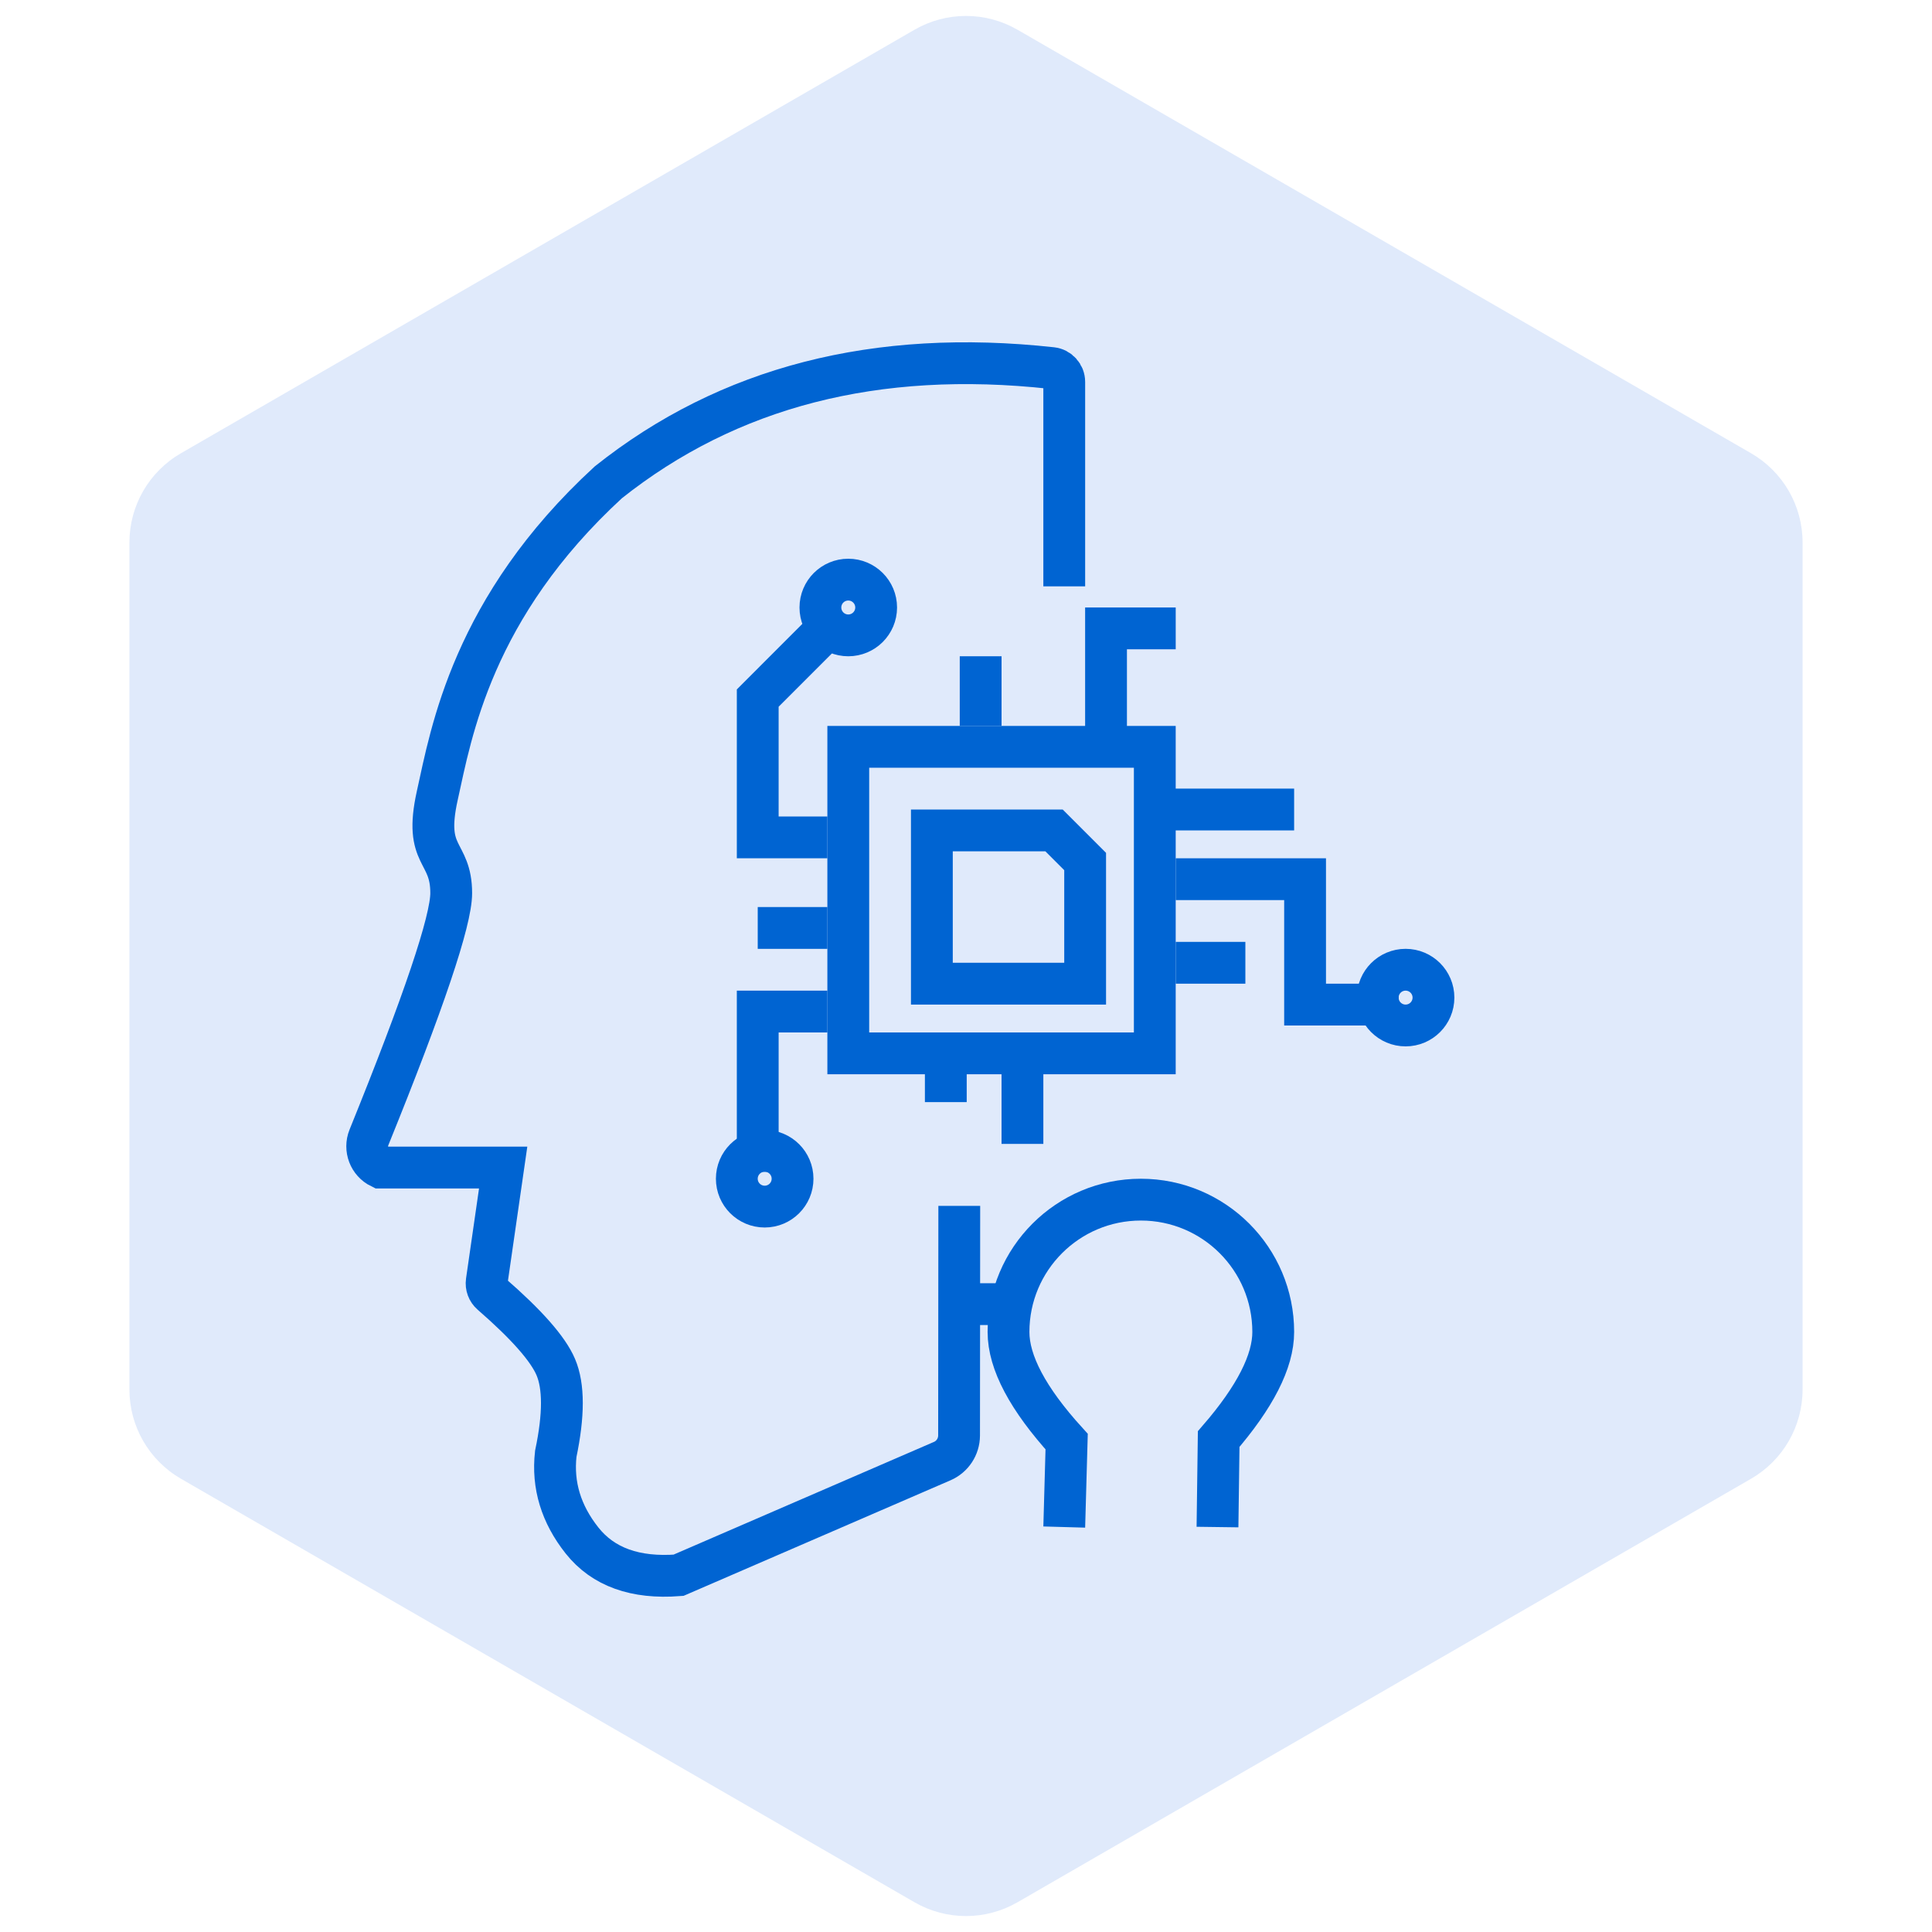 <?xml version="1.0" encoding="UTF-8"?>
<svg width="75px" height="75px" viewBox="0 0 75 75" version="1.1" xmlns="http://www.w3.org/2000/svg" xmlns:xlink="http://www.w3.org/1999/xlink">
    <title>Icons/Programming/AI</title>
    <defs>
        <circle id="path-1" cx="27.952" cy="24.674" r="18.119"></circle>
        <mask id="mask-2" maskContentUnits="userSpaceOnUse" maskUnits="objectBoundingBox" x="0" y="0" width="36.238" height="36.238" fill="white">
            <use xlink:href="#path-1"></use>
        </mask>
    </defs>
    <g id="Icons/Programming/AI" stroke="none" stroke-width="1" fill="none" fill-rule="evenodd">
        <path d="M39.5,1.155 L67.976,17.595 C69.214,18.31 69.976,19.63 69.976,21.059 L69.976,53.941 C69.976,55.37 69.214,56.69 67.976,57.405 L39.5,73.845 C38.262,74.56 36.738,74.56 35.5,73.845 L7.024,57.405 C5.786,56.69 5.024,55.37 5.024,53.941 L5.024,21.059 C5.024,19.63 5.786,18.31 7.024,17.595 L35.5,1.155 C36.738,0.44 38.262,0.44 39.5,1.155 Z" id="Polygon-Copy-2" fill="#E0EAFB"></path>
        <g id="Group-6" transform="translate(14, 10)" stroke="#0064D2">
            <path d="M27.314,12.763 L27.314,4.826 C27.314,4.55 27.106,4.318 26.832,4.288 C20.013,3.54 14.274,5.018 9.617,8.722 C4.327,13.583 3.516,18.451 2.975,20.885 C2.434,23.319 3.516,22.987 3.516,24.671 C3.516,25.74 2.451,28.902 0.322,34.155 C0.142,34.602 0.336,35.112 0.769,35.324 L0.769,35.324 L0.769,35.324 L5.533,35.324 L4.895,39.745 C4.869,39.927 4.937,40.11 5.076,40.231 C6.442,41.419 7.276,42.365 7.575,43.069 C7.891,43.811 7.891,44.934 7.575,46.437 C7.439,47.654 7.78,48.776 8.596,49.804 C9.413,50.832 10.66,51.281 12.34,51.151 L22.579,46.719 C22.974,46.548 23.23,46.158 23.231,45.727 L23.239,36.812 L23.239,36.812" id="Path-5" stroke-width="1.623"></path>
            <circle id="Oval" stroke-width="1.623" cx="18.93" cy="13.583" r="1.082"></circle>
            <circle id="Oval-Copy" stroke-width="1.623" cx="15.685" cy="35.758" r="1.082"></circle>
            <circle id="Oval-Copy-2" stroke-width="1.623" cx="40.565" cy="28.727" r="1.082"></circle>
            <polyline id="Path-6" stroke-width="1.623" points="18.119 14.394 15.415 17.099 15.415 22.507 18.119 22.507"></polyline>
            <rect id="Rectangle" stroke-width="1.623" x="18.93" y="18.992" width="11.899" height="11.899"></rect>
            <path d="M26.918,22.237 L28.125,23.444 L28.125,28.186 L22.175,28.186 L22.175,22.237 L26.918,22.237 Z" id="Rectangle" stroke-width="1.623"></path>
            <polyline id="Path-7" stroke-width="1.623" points="28.936 18.451 28.936 14.394 31.641 14.394"></polyline>
            <line x1="24.069" y1="18.18" x2="24.069" y2="15.476" id="Path-8" stroke-width="1.623"></line>
            <line x1="30.559" y1="21.425" x2="36.238" y2="21.425" id="Path-9" stroke-width="1.623"></line>
            <polyline id="Path-10" stroke-width="1.623" points="31.641 24.13 36.663 24.13 36.663 28.998 40.294 28.998"></polyline>
            <line x1="31.641" y1="27.375" x2="34.345" y2="27.375" id="Path-11" stroke-width="1.623"></line>
            <line x1="22.716" y1="31.161" x2="22.716" y2="32.784" id="Path-12" stroke-width="1.623"></line>
            <line x1="25.691" y1="31.431" x2="25.691" y2="34.406" id="Path-13" stroke-width="1.623"></line>
            <line x1="18.119" y1="26.023" x2="15.415" y2="26.023" id="Path-14" stroke-width="1.623"></line>
            <polyline id="Path-15" stroke-width="1.623" points="18.119 29.268 15.415 29.268 15.415 35.488"></polyline>
            <line x1="22.716" y1="40.626" x2="25.15" y2="40.626" id="Path-16" stroke-width="1.623"></line>
            <use id="Oval" mask="url(#mask-2)" stroke-width="3.245" stroke-dasharray="37.861,64.904" transform="translate(27.952, 24.674) rotate(-62) translate(-27.952, -24.674) " xlink:href="#path-1"></use>
            <path d="M33.263,49.28 L33.309,45.865 C34.721,44.233 35.427,42.847 35.427,41.708 C35.427,38.87 33.126,36.57 30.288,36.57 C27.451,36.57 25.15,38.87 25.15,41.708 C25.15,42.888 25.902,44.306 27.407,45.963 L27.314,49.28" id="Oval" stroke-width="1.623"></path>
        </g>
    </g>
</svg>